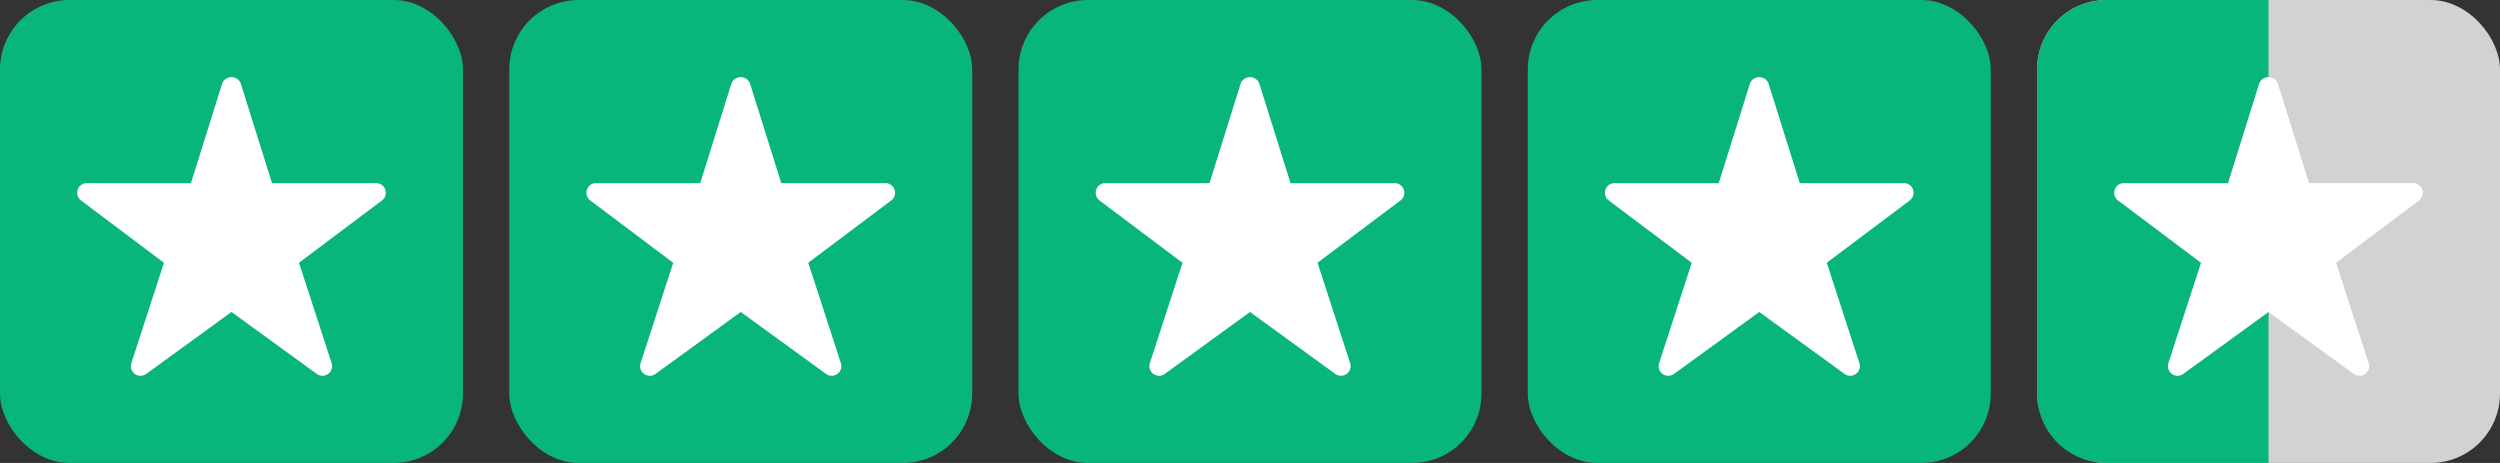 <svg width="108" height="20" viewBox="0 0 108 20" xmlns="http://www.w3.org/2000/svg">
    <rect x="0" y="0" width="108" height="20" fill="#333333" stroke="none"/>
    <g fill="none" fill-rule="evenodd">
        <g>
            <rect fill="#08B67A" width="20" height="20" rx="3"/>
            <path d="M16.25 7.91h-4.5l-1.353-4.316a.433.433 0 0 0-.795 0L8.25 7.91h-4.5a.417.417 0 0 0-.25.75l3.583 2.692-1.41 4.339a.417.417 0 0 0 .64.465L10 13.477l3.687 2.678a.417.417 0 0 0 .64-.465l-1.41-4.34L16.5 8.66a.417.417 0 0 0-.25-.75z" fill="#FFF" fill-rule="nonzero"/>
        </g>
        <g transform="translate(22)">
            <rect fill="#08B67A" width="20" height="20" rx="3"/>
            <path d="M16.25 7.91h-4.5l-1.353-4.316a.433.433 0 0 0-.795 0L8.25 7.91h-4.5a.417.417 0 0 0-.25.75l3.583 2.692-1.41 4.339a.417.417 0 0 0 .64.465L10 13.477l3.687 2.678a.417.417 0 0 0 .64-.465l-1.41-4.34L16.5 8.66a.417.417 0 0 0-.25-.75z" fill="#FFF" fill-rule="nonzero"/>
        </g>
        <g transform="translate(44)">
            <rect fill="#08B67A" width="20" height="20" rx="3"/>
            <path d="M16.25 7.91h-4.5l-1.353-4.316a.433.433 0 0 0-.795 0L8.25 7.91h-4.5a.417.417 0 0 0-.25.75l3.583 2.692-1.41 4.339a.417.417 0 0 0 .64.465L10 13.477l3.687 2.678a.417.417 0 0 0 .64-.465l-1.41-4.34L16.5 8.66a.417.417 0 0 0-.25-.75z" fill="#FFF" fill-rule="nonzero"/>
        </g>
        <g transform="translate(66)">
            <rect fill="#08B67A" width="20" height="20" rx="3"/>
            <path d="M16.25 7.91h-4.5l-1.353-4.316a.433.433 0 0 0-.795 0L8.25 7.91h-4.5a.417.417 0 0 0-.25.75l3.583 2.692-1.41 4.339a.417.417 0 0 0 .64.465L10 13.477l3.687 2.678a.417.417 0 0 0 .64-.465l-1.41-4.34L16.5 8.66a.417.417 0 0 0-.25-.75z" fill="#FFF" fill-rule="nonzero"/>
        </g>
        <g transform="translate(88)">
            <rect fill="#D2D2D2" width="20" height="20" rx="3"/>
            <path d="M3 0h7v20H3a3 3 0 0 1-3-3V3a3 3 0 0 1 3-3z" fill="#08B67A"/>
            <path d="M16.25 7.91h-4.5l-1.353-4.316a.433.433 0 0 0-.795 0L8.25 7.91h-4.5a.417.417 0 0 0-.25.75l3.583 2.692-1.41 4.339a.417.417 0 0 0 .64.465L10 13.477l3.687 2.678a.417.417 0 0 0 .64-.465l-1.41-4.34L16.5 8.66a.417.417 0 0 0-.25-.75z" fill="#FFF" fill-rule="nonzero"/>
        </g>
    </g>
</svg>

